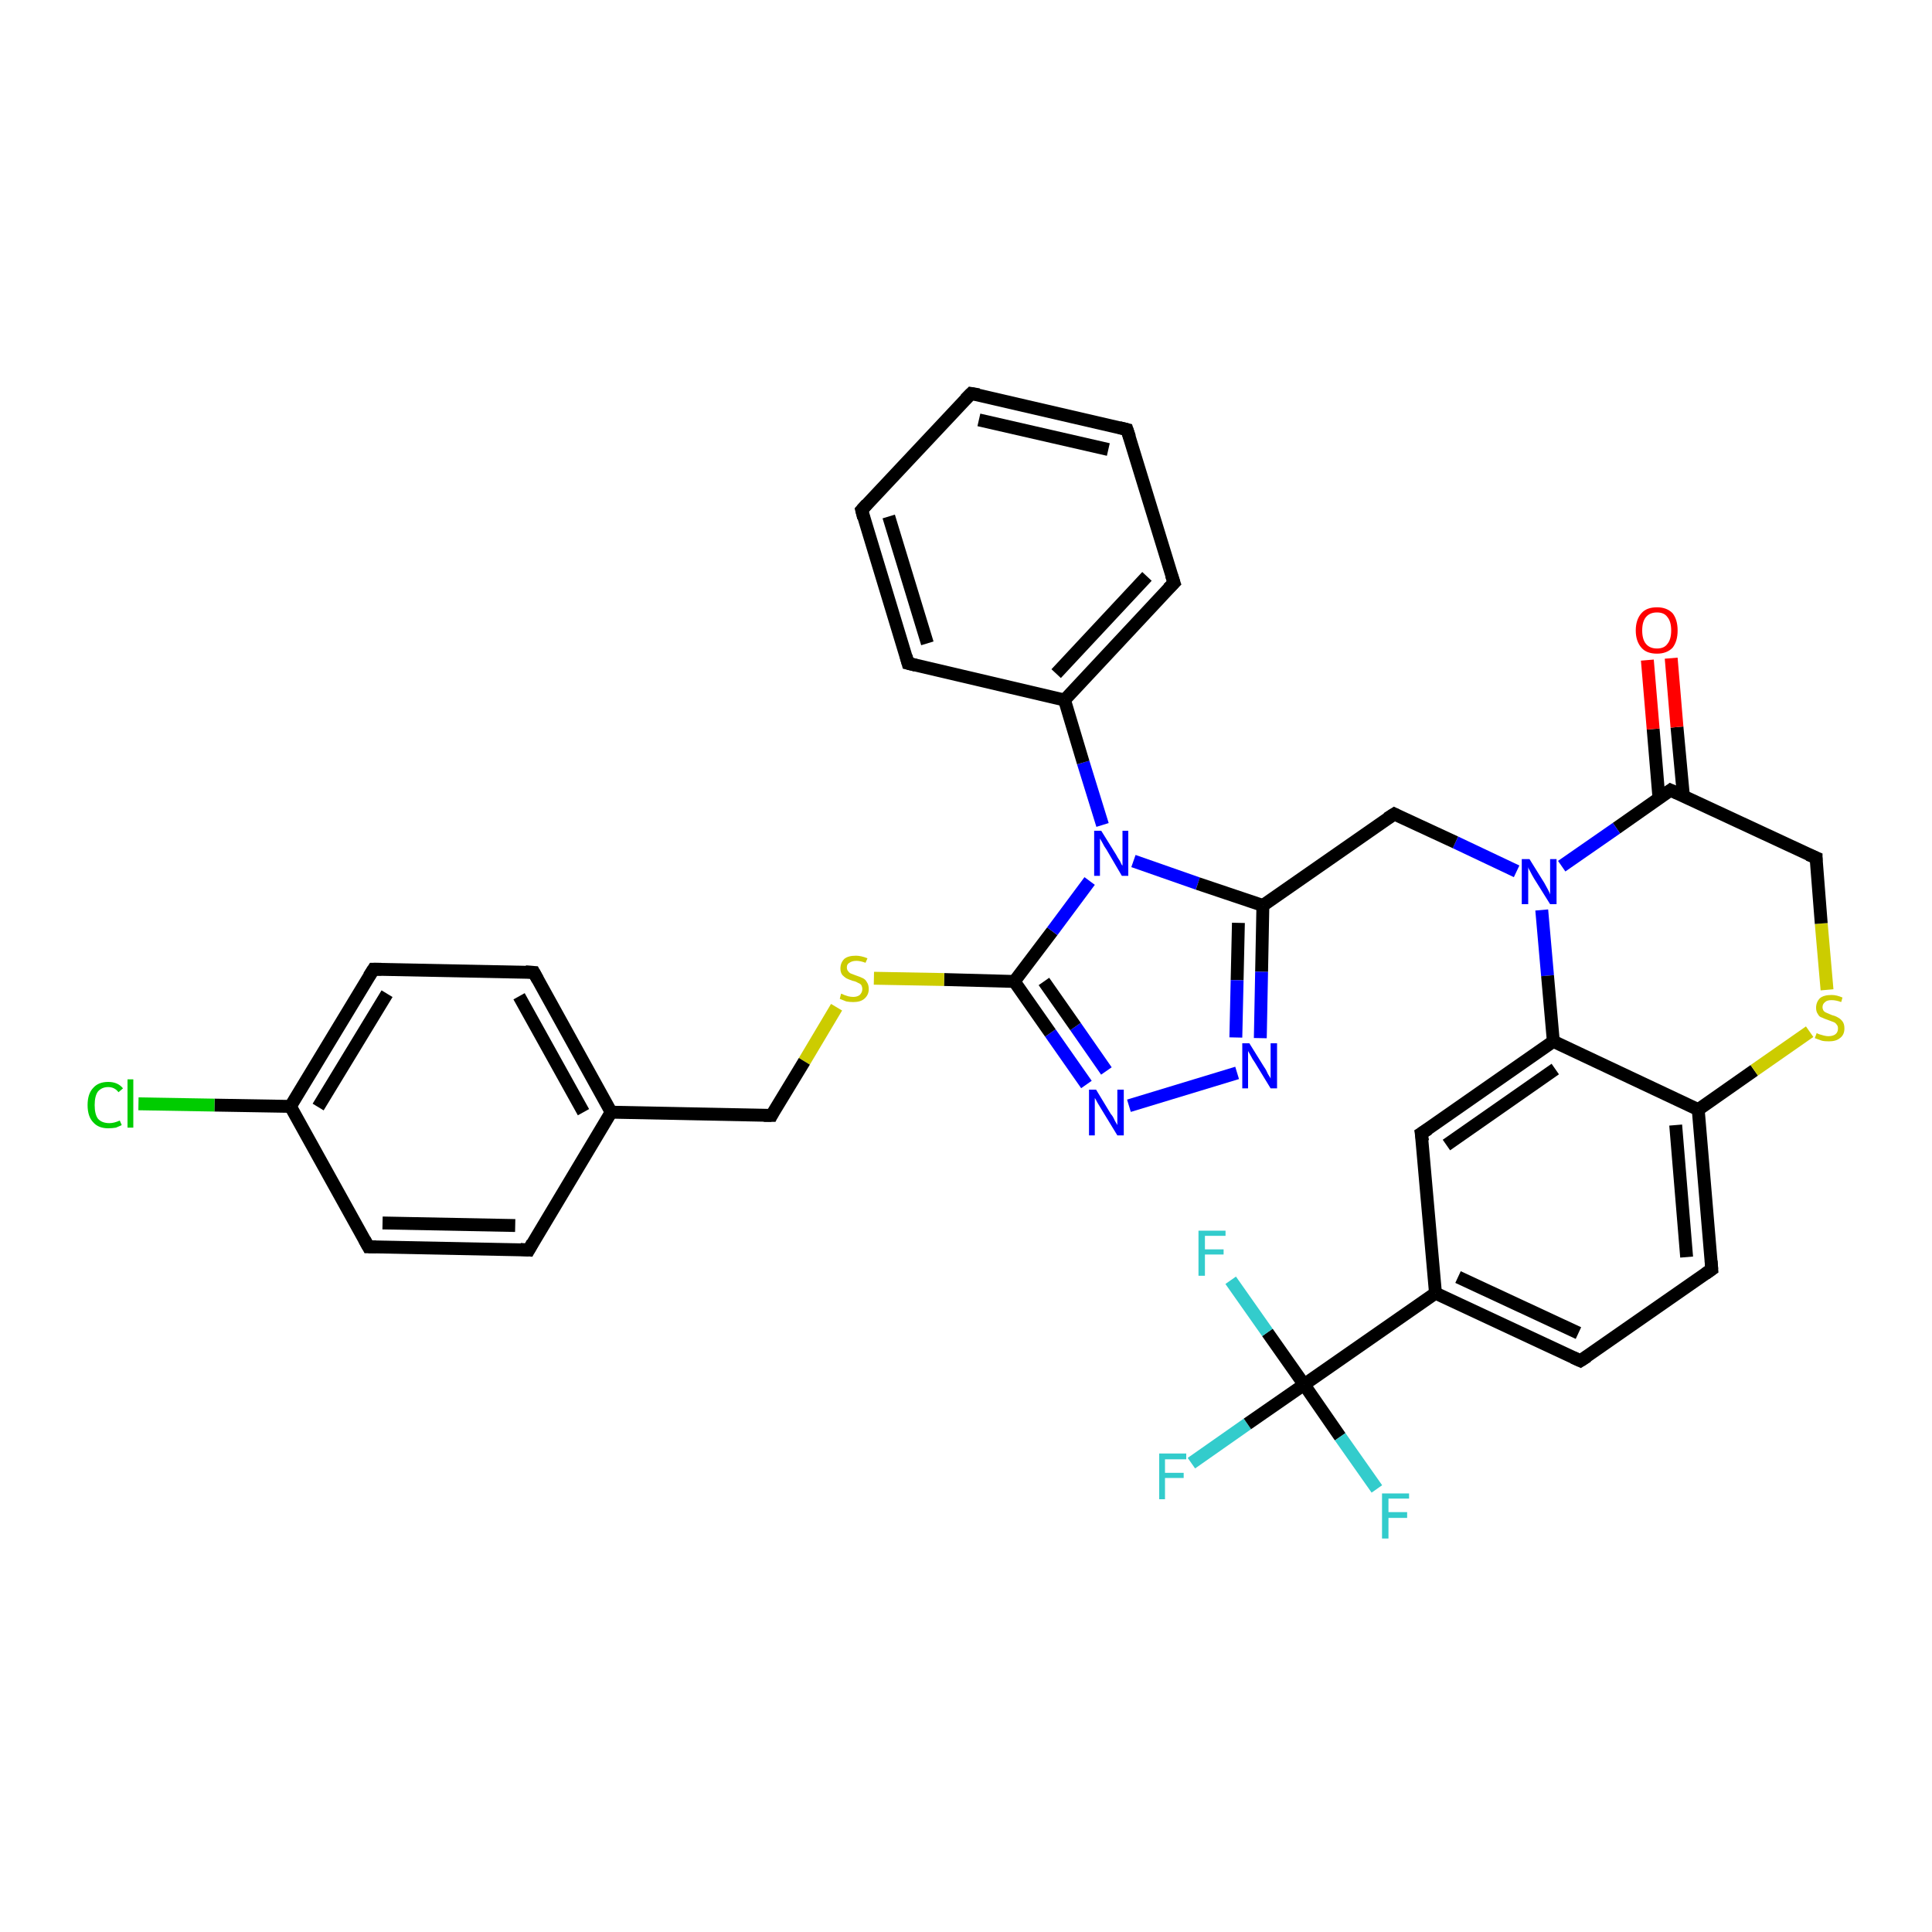 <?xml version='1.0' encoding='iso-8859-1'?>
<svg version='1.1' baseProfile='full'
              xmlns='http://www.w3.org/2000/svg'
                      xmlns:rdkit='http://www.rdkit.org/xml'
                      xmlns:xlink='http://www.w3.org/1999/xlink'
                  xml:space='preserve'
width='300px' height='300px' viewBox='0 0 300 300'>
<!-- END OF HEADER -->
<rect style='opacity:1.0;fill:#FFFFFF;stroke:none' width='300.0' height='300.0' x='0.0' y='0.0'> </rect>
<path class='bond-0 atom-0 atom-1' d='M 185.0,227.2 L 193.7,221.1' style='fill:none;fill-rule:evenodd;stroke:#33CCCC;stroke-width:2.0px;stroke-linecap:butt;stroke-linejoin:miter;stroke-opacity:1' />
<path class='bond-0 atom-0 atom-1' d='M 193.7,221.1 L 202.5,215.0' style='fill:none;fill-rule:evenodd;stroke:#000000;stroke-width:2.0px;stroke-linecap:butt;stroke-linejoin:miter;stroke-opacity:1' />
<path class='bond-1 atom-1 atom-2' d='M 202.5,215.0 L 208.1,223.1' style='fill:none;fill-rule:evenodd;stroke:#000000;stroke-width:2.0px;stroke-linecap:butt;stroke-linejoin:miter;stroke-opacity:1' />
<path class='bond-1 atom-1 atom-2' d='M 208.1,223.1 L 213.8,231.2' style='fill:none;fill-rule:evenodd;stroke:#33CCCC;stroke-width:2.0px;stroke-linecap:butt;stroke-linejoin:miter;stroke-opacity:1' />
<path class='bond-2 atom-1 atom-3' d='M 202.5,215.0 L 196.8,206.9' style='fill:none;fill-rule:evenodd;stroke:#000000;stroke-width:2.0px;stroke-linecap:butt;stroke-linejoin:miter;stroke-opacity:1' />
<path class='bond-2 atom-1 atom-3' d='M 196.8,206.9 L 191.1,198.8' style='fill:none;fill-rule:evenodd;stroke:#33CCCC;stroke-width:2.0px;stroke-linecap:butt;stroke-linejoin:miter;stroke-opacity:1' />
<path class='bond-3 atom-1 atom-4' d='M 202.5,215.0 L 222.9,200.8' style='fill:none;fill-rule:evenodd;stroke:#000000;stroke-width:2.0px;stroke-linecap:butt;stroke-linejoin:miter;stroke-opacity:1' />
<path class='bond-4 atom-4 atom-5' d='M 222.9,200.8 L 245.4,211.3' style='fill:none;fill-rule:evenodd;stroke:#000000;stroke-width:2.0px;stroke-linecap:butt;stroke-linejoin:miter;stroke-opacity:1' />
<path class='bond-4 atom-4 atom-5' d='M 226.4,198.3 L 245.1,207.0' style='fill:none;fill-rule:evenodd;stroke:#000000;stroke-width:2.0px;stroke-linecap:butt;stroke-linejoin:miter;stroke-opacity:1' />
<path class='bond-5 atom-5 atom-6' d='M 245.4,211.3 L 265.8,197.1' style='fill:none;fill-rule:evenodd;stroke:#000000;stroke-width:2.0px;stroke-linecap:butt;stroke-linejoin:miter;stroke-opacity:1' />
<path class='bond-6 atom-6 atom-7' d='M 265.8,197.1 L 263.7,172.3' style='fill:none;fill-rule:evenodd;stroke:#000000;stroke-width:2.0px;stroke-linecap:butt;stroke-linejoin:miter;stroke-opacity:1' />
<path class='bond-6 atom-6 atom-7' d='M 261.9,195.2 L 260.2,174.7' style='fill:none;fill-rule:evenodd;stroke:#000000;stroke-width:2.0px;stroke-linecap:butt;stroke-linejoin:miter;stroke-opacity:1' />
<path class='bond-7 atom-7 atom-8' d='M 263.7,172.3 L 272.4,166.2' style='fill:none;fill-rule:evenodd;stroke:#000000;stroke-width:2.0px;stroke-linecap:butt;stroke-linejoin:miter;stroke-opacity:1' />
<path class='bond-7 atom-7 atom-8' d='M 272.4,166.2 L 281.0,160.2' style='fill:none;fill-rule:evenodd;stroke:#CCCC00;stroke-width:2.0px;stroke-linecap:butt;stroke-linejoin:miter;stroke-opacity:1' />
<path class='bond-8 atom-8 atom-9' d='M 283.7,153.7 L 282.8,143.4' style='fill:none;fill-rule:evenodd;stroke:#CCCC00;stroke-width:2.0px;stroke-linecap:butt;stroke-linejoin:miter;stroke-opacity:1' />
<path class='bond-8 atom-8 atom-9' d='M 282.8,143.4 L 282.0,133.2' style='fill:none;fill-rule:evenodd;stroke:#000000;stroke-width:2.0px;stroke-linecap:butt;stroke-linejoin:miter;stroke-opacity:1' />
<path class='bond-9 atom-9 atom-10' d='M 282.0,133.2 L 259.4,122.7' style='fill:none;fill-rule:evenodd;stroke:#000000;stroke-width:2.0px;stroke-linecap:butt;stroke-linejoin:miter;stroke-opacity:1' />
<path class='bond-10 atom-10 atom-11' d='M 261.4,123.6 L 260.4,112.9' style='fill:none;fill-rule:evenodd;stroke:#000000;stroke-width:2.0px;stroke-linecap:butt;stroke-linejoin:miter;stroke-opacity:1' />
<path class='bond-10 atom-10 atom-11' d='M 260.4,112.9 L 259.5,102.2' style='fill:none;fill-rule:evenodd;stroke:#FF0000;stroke-width:2.0px;stroke-linecap:butt;stroke-linejoin:miter;stroke-opacity:1' />
<path class='bond-10 atom-10 atom-11' d='M 257.6,123.9 L 256.7,113.2' style='fill:none;fill-rule:evenodd;stroke:#000000;stroke-width:2.0px;stroke-linecap:butt;stroke-linejoin:miter;stroke-opacity:1' />
<path class='bond-10 atom-10 atom-11' d='M 256.7,113.2 L 255.8,102.5' style='fill:none;fill-rule:evenodd;stroke:#FF0000;stroke-width:2.0px;stroke-linecap:butt;stroke-linejoin:miter;stroke-opacity:1' />
<path class='bond-11 atom-10 atom-12' d='M 259.4,122.7 L 251.0,128.6' style='fill:none;fill-rule:evenodd;stroke:#000000;stroke-width:2.0px;stroke-linecap:butt;stroke-linejoin:miter;stroke-opacity:1' />
<path class='bond-11 atom-10 atom-12' d='M 251.0,128.6 L 242.5,134.5' style='fill:none;fill-rule:evenodd;stroke:#0000FF;stroke-width:2.0px;stroke-linecap:butt;stroke-linejoin:miter;stroke-opacity:1' />
<path class='bond-12 atom-12 atom-13' d='M 235.5,135.3 L 226.0,130.8' style='fill:none;fill-rule:evenodd;stroke:#0000FF;stroke-width:2.0px;stroke-linecap:butt;stroke-linejoin:miter;stroke-opacity:1' />
<path class='bond-12 atom-12 atom-13' d='M 226.0,130.8 L 216.5,126.4' style='fill:none;fill-rule:evenodd;stroke:#000000;stroke-width:2.0px;stroke-linecap:butt;stroke-linejoin:miter;stroke-opacity:1' />
<path class='bond-13 atom-13 atom-14' d='M 216.5,126.4 L 196.1,140.6' style='fill:none;fill-rule:evenodd;stroke:#000000;stroke-width:2.0px;stroke-linecap:butt;stroke-linejoin:miter;stroke-opacity:1' />
<path class='bond-14 atom-14 atom-15' d='M 196.1,140.6 L 195.9,150.9' style='fill:none;fill-rule:evenodd;stroke:#000000;stroke-width:2.0px;stroke-linecap:butt;stroke-linejoin:miter;stroke-opacity:1' />
<path class='bond-14 atom-14 atom-15' d='M 195.9,150.9 L 195.7,161.2' style='fill:none;fill-rule:evenodd;stroke:#0000FF;stroke-width:2.0px;stroke-linecap:butt;stroke-linejoin:miter;stroke-opacity:1' />
<path class='bond-14 atom-14 atom-15' d='M 192.3,143.3 L 192.1,152.2' style='fill:none;fill-rule:evenodd;stroke:#000000;stroke-width:2.0px;stroke-linecap:butt;stroke-linejoin:miter;stroke-opacity:1' />
<path class='bond-14 atom-14 atom-15' d='M 192.1,152.2 L 191.9,161.1' style='fill:none;fill-rule:evenodd;stroke:#0000FF;stroke-width:2.0px;stroke-linecap:butt;stroke-linejoin:miter;stroke-opacity:1' />
<path class='bond-15 atom-15 atom-16' d='M 192.1,166.6 L 175.3,171.7' style='fill:none;fill-rule:evenodd;stroke:#0000FF;stroke-width:2.0px;stroke-linecap:butt;stroke-linejoin:miter;stroke-opacity:1' />
<path class='bond-16 atom-16 atom-17' d='M 168.7,168.4 L 163.1,160.4' style='fill:none;fill-rule:evenodd;stroke:#0000FF;stroke-width:2.0px;stroke-linecap:butt;stroke-linejoin:miter;stroke-opacity:1' />
<path class='bond-16 atom-16 atom-17' d='M 163.1,160.4 L 157.5,152.4' style='fill:none;fill-rule:evenodd;stroke:#000000;stroke-width:2.0px;stroke-linecap:butt;stroke-linejoin:miter;stroke-opacity:1' />
<path class='bond-16 atom-16 atom-17' d='M 171.8,166.3 L 167.0,159.4' style='fill:none;fill-rule:evenodd;stroke:#0000FF;stroke-width:2.0px;stroke-linecap:butt;stroke-linejoin:miter;stroke-opacity:1' />
<path class='bond-16 atom-16 atom-17' d='M 167.0,159.4 L 162.1,152.4' style='fill:none;fill-rule:evenodd;stroke:#000000;stroke-width:2.0px;stroke-linecap:butt;stroke-linejoin:miter;stroke-opacity:1' />
<path class='bond-17 atom-17 atom-18' d='M 157.5,152.4 L 146.6,152.1' style='fill:none;fill-rule:evenodd;stroke:#000000;stroke-width:2.0px;stroke-linecap:butt;stroke-linejoin:miter;stroke-opacity:1' />
<path class='bond-17 atom-17 atom-18' d='M 146.6,152.1 L 135.7,151.9' style='fill:none;fill-rule:evenodd;stroke:#CCCC00;stroke-width:2.0px;stroke-linecap:butt;stroke-linejoin:miter;stroke-opacity:1' />
<path class='bond-18 atom-18 atom-19' d='M 129.9,156.4 L 124.9,164.8' style='fill:none;fill-rule:evenodd;stroke:#CCCC00;stroke-width:2.0px;stroke-linecap:butt;stroke-linejoin:miter;stroke-opacity:1' />
<path class='bond-18 atom-18 atom-19' d='M 124.9,164.8 L 119.8,173.2' style='fill:none;fill-rule:evenodd;stroke:#000000;stroke-width:2.0px;stroke-linecap:butt;stroke-linejoin:miter;stroke-opacity:1' />
<path class='bond-19 atom-19 atom-20' d='M 119.8,173.2 L 94.9,172.7' style='fill:none;fill-rule:evenodd;stroke:#000000;stroke-width:2.0px;stroke-linecap:butt;stroke-linejoin:miter;stroke-opacity:1' />
<path class='bond-20 atom-20 atom-21' d='M 94.9,172.7 L 82.9,151.0' style='fill:none;fill-rule:evenodd;stroke:#000000;stroke-width:2.0px;stroke-linecap:butt;stroke-linejoin:miter;stroke-opacity:1' />
<path class='bond-20 atom-20 atom-21' d='M 90.6,172.7 L 80.6,154.7' style='fill:none;fill-rule:evenodd;stroke:#000000;stroke-width:2.0px;stroke-linecap:butt;stroke-linejoin:miter;stroke-opacity:1' />
<path class='bond-21 atom-21 atom-22' d='M 82.9,151.0 L 58.0,150.5' style='fill:none;fill-rule:evenodd;stroke:#000000;stroke-width:2.0px;stroke-linecap:butt;stroke-linejoin:miter;stroke-opacity:1' />
<path class='bond-22 atom-22 atom-23' d='M 58.0,150.5 L 45.1,171.8' style='fill:none;fill-rule:evenodd;stroke:#000000;stroke-width:2.0px;stroke-linecap:butt;stroke-linejoin:miter;stroke-opacity:1' />
<path class='bond-22 atom-22 atom-23' d='M 60.1,154.3 L 49.4,171.9' style='fill:none;fill-rule:evenodd;stroke:#000000;stroke-width:2.0px;stroke-linecap:butt;stroke-linejoin:miter;stroke-opacity:1' />
<path class='bond-23 atom-23 atom-24' d='M 45.1,171.8 L 33.3,171.6' style='fill:none;fill-rule:evenodd;stroke:#000000;stroke-width:2.0px;stroke-linecap:butt;stroke-linejoin:miter;stroke-opacity:1' />
<path class='bond-23 atom-23 atom-24' d='M 33.3,171.6 L 21.5,171.4' style='fill:none;fill-rule:evenodd;stroke:#00CC00;stroke-width:2.0px;stroke-linecap:butt;stroke-linejoin:miter;stroke-opacity:1' />
<path class='bond-24 atom-23 atom-25' d='M 45.1,171.8 L 57.2,193.6' style='fill:none;fill-rule:evenodd;stroke:#000000;stroke-width:2.0px;stroke-linecap:butt;stroke-linejoin:miter;stroke-opacity:1' />
<path class='bond-25 atom-25 atom-26' d='M 57.2,193.6 L 82.1,194.1' style='fill:none;fill-rule:evenodd;stroke:#000000;stroke-width:2.0px;stroke-linecap:butt;stroke-linejoin:miter;stroke-opacity:1' />
<path class='bond-25 atom-25 atom-26' d='M 59.4,189.9 L 80.0,190.3' style='fill:none;fill-rule:evenodd;stroke:#000000;stroke-width:2.0px;stroke-linecap:butt;stroke-linejoin:miter;stroke-opacity:1' />
<path class='bond-26 atom-17 atom-27' d='M 157.5,152.4 L 163.4,144.6' style='fill:none;fill-rule:evenodd;stroke:#000000;stroke-width:2.0px;stroke-linecap:butt;stroke-linejoin:miter;stroke-opacity:1' />
<path class='bond-26 atom-17 atom-27' d='M 163.4,144.6 L 169.2,136.8' style='fill:none;fill-rule:evenodd;stroke:#0000FF;stroke-width:2.0px;stroke-linecap:butt;stroke-linejoin:miter;stroke-opacity:1' />
<path class='bond-27 atom-27 atom-28' d='M 171.2,128.1 L 168.2,118.4' style='fill:none;fill-rule:evenodd;stroke:#0000FF;stroke-width:2.0px;stroke-linecap:butt;stroke-linejoin:miter;stroke-opacity:1' />
<path class='bond-27 atom-27 atom-28' d='M 168.2,118.4 L 165.3,108.7' style='fill:none;fill-rule:evenodd;stroke:#000000;stroke-width:2.0px;stroke-linecap:butt;stroke-linejoin:miter;stroke-opacity:1' />
<path class='bond-28 atom-28 atom-29' d='M 165.3,108.7 L 182.3,90.5' style='fill:none;fill-rule:evenodd;stroke:#000000;stroke-width:2.0px;stroke-linecap:butt;stroke-linejoin:miter;stroke-opacity:1' />
<path class='bond-28 atom-28 atom-29' d='M 164.0,104.6 L 178.1,89.5' style='fill:none;fill-rule:evenodd;stroke:#000000;stroke-width:2.0px;stroke-linecap:butt;stroke-linejoin:miter;stroke-opacity:1' />
<path class='bond-29 atom-29 atom-30' d='M 182.3,90.5 L 175.0,66.7' style='fill:none;fill-rule:evenodd;stroke:#000000;stroke-width:2.0px;stroke-linecap:butt;stroke-linejoin:miter;stroke-opacity:1' />
<path class='bond-30 atom-30 atom-31' d='M 175.0,66.7 L 150.8,61.1' style='fill:none;fill-rule:evenodd;stroke:#000000;stroke-width:2.0px;stroke-linecap:butt;stroke-linejoin:miter;stroke-opacity:1' />
<path class='bond-30 atom-30 atom-31' d='M 172.1,69.8 L 152.0,65.2' style='fill:none;fill-rule:evenodd;stroke:#000000;stroke-width:2.0px;stroke-linecap:butt;stroke-linejoin:miter;stroke-opacity:1' />
<path class='bond-31 atom-31 atom-32' d='M 150.8,61.1 L 133.8,79.2' style='fill:none;fill-rule:evenodd;stroke:#000000;stroke-width:2.0px;stroke-linecap:butt;stroke-linejoin:miter;stroke-opacity:1' />
<path class='bond-32 atom-32 atom-33' d='M 133.8,79.2 L 141.0,103.0' style='fill:none;fill-rule:evenodd;stroke:#000000;stroke-width:2.0px;stroke-linecap:butt;stroke-linejoin:miter;stroke-opacity:1' />
<path class='bond-32 atom-32 atom-33' d='M 138.0,80.2 L 144.0,99.9' style='fill:none;fill-rule:evenodd;stroke:#000000;stroke-width:2.0px;stroke-linecap:butt;stroke-linejoin:miter;stroke-opacity:1' />
<path class='bond-33 atom-12 atom-34' d='M 239.4,141.3 L 240.3,151.5' style='fill:none;fill-rule:evenodd;stroke:#0000FF;stroke-width:2.0px;stroke-linecap:butt;stroke-linejoin:miter;stroke-opacity:1' />
<path class='bond-33 atom-12 atom-34' d='M 240.3,151.5 L 241.2,161.7' style='fill:none;fill-rule:evenodd;stroke:#000000;stroke-width:2.0px;stroke-linecap:butt;stroke-linejoin:miter;stroke-opacity:1' />
<path class='bond-34 atom-34 atom-35' d='M 241.2,161.7 L 220.7,176.0' style='fill:none;fill-rule:evenodd;stroke:#000000;stroke-width:2.0px;stroke-linecap:butt;stroke-linejoin:miter;stroke-opacity:1' />
<path class='bond-34 atom-34 atom-35' d='M 241.5,166.0 L 224.6,177.8' style='fill:none;fill-rule:evenodd;stroke:#000000;stroke-width:2.0px;stroke-linecap:butt;stroke-linejoin:miter;stroke-opacity:1' />
<path class='bond-35 atom-35 atom-4' d='M 220.7,176.0 L 222.9,200.8' style='fill:none;fill-rule:evenodd;stroke:#000000;stroke-width:2.0px;stroke-linecap:butt;stroke-linejoin:miter;stroke-opacity:1' />
<path class='bond-36 atom-34 atom-7' d='M 241.2,161.7 L 263.7,172.3' style='fill:none;fill-rule:evenodd;stroke:#000000;stroke-width:2.0px;stroke-linecap:butt;stroke-linejoin:miter;stroke-opacity:1' />
<path class='bond-37 atom-27 atom-14' d='M 176.0,133.7 L 186.0,137.2' style='fill:none;fill-rule:evenodd;stroke:#0000FF;stroke-width:2.0px;stroke-linecap:butt;stroke-linejoin:miter;stroke-opacity:1' />
<path class='bond-37 atom-27 atom-14' d='M 186.0,137.2 L 196.1,140.6' style='fill:none;fill-rule:evenodd;stroke:#000000;stroke-width:2.0px;stroke-linecap:butt;stroke-linejoin:miter;stroke-opacity:1' />
<path class='bond-38 atom-33 atom-28' d='M 141.0,103.0 L 165.3,108.7' style='fill:none;fill-rule:evenodd;stroke:#000000;stroke-width:2.0px;stroke-linecap:butt;stroke-linejoin:miter;stroke-opacity:1' />
<path class='bond-39 atom-26 atom-20' d='M 82.1,194.1 L 94.9,172.7' style='fill:none;fill-rule:evenodd;stroke:#000000;stroke-width:2.0px;stroke-linecap:butt;stroke-linejoin:miter;stroke-opacity:1' />
<path d='M 244.3,210.8 L 245.4,211.3 L 246.5,210.6' style='fill:none;stroke:#000000;stroke-width:2.0px;stroke-linecap:butt;stroke-linejoin:miter;stroke-opacity:1;' />
<path d='M 264.8,197.8 L 265.8,197.1 L 265.7,195.8' style='fill:none;stroke:#000000;stroke-width:2.0px;stroke-linecap:butt;stroke-linejoin:miter;stroke-opacity:1;' />
<path d='M 282.0,133.7 L 282.0,133.2 L 280.8,132.7' style='fill:none;stroke:#000000;stroke-width:2.0px;stroke-linecap:butt;stroke-linejoin:miter;stroke-opacity:1;' />
<path d='M 260.5,123.2 L 259.4,122.7 L 259.0,123.0' style='fill:none;stroke:#000000;stroke-width:2.0px;stroke-linecap:butt;stroke-linejoin:miter;stroke-opacity:1;' />
<path d='M 216.9,126.6 L 216.5,126.4 L 215.4,127.1' style='fill:none;stroke:#000000;stroke-width:2.0px;stroke-linecap:butt;stroke-linejoin:miter;stroke-opacity:1;' />
<path d='M 120.0,172.8 L 119.8,173.2 L 118.6,173.2' style='fill:none;stroke:#000000;stroke-width:2.0px;stroke-linecap:butt;stroke-linejoin:miter;stroke-opacity:1;' />
<path d='M 83.5,152.1 L 82.9,151.0 L 81.6,150.9' style='fill:none;stroke:#000000;stroke-width:2.0px;stroke-linecap:butt;stroke-linejoin:miter;stroke-opacity:1;' />
<path d='M 59.2,150.5 L 58.0,150.5 L 57.3,151.6' style='fill:none;stroke:#000000;stroke-width:2.0px;stroke-linecap:butt;stroke-linejoin:miter;stroke-opacity:1;' />
<path d='M 56.6,192.5 L 57.2,193.6 L 58.4,193.6' style='fill:none;stroke:#000000;stroke-width:2.0px;stroke-linecap:butt;stroke-linejoin:miter;stroke-opacity:1;' />
<path d='M 80.8,194.0 L 82.1,194.1 L 82.7,193.0' style='fill:none;stroke:#000000;stroke-width:2.0px;stroke-linecap:butt;stroke-linejoin:miter;stroke-opacity:1;' />
<path d='M 181.4,91.4 L 182.3,90.5 L 181.9,89.3' style='fill:none;stroke:#000000;stroke-width:2.0px;stroke-linecap:butt;stroke-linejoin:miter;stroke-opacity:1;' />
<path d='M 175.4,67.9 L 175.0,66.7 L 173.8,66.4' style='fill:none;stroke:#000000;stroke-width:2.0px;stroke-linecap:butt;stroke-linejoin:miter;stroke-opacity:1;' />
<path d='M 152.0,61.3 L 150.8,61.1 L 149.9,62.0' style='fill:none;stroke:#000000;stroke-width:2.0px;stroke-linecap:butt;stroke-linejoin:miter;stroke-opacity:1;' />
<path d='M 134.6,78.3 L 133.8,79.2 L 134.1,80.4' style='fill:none;stroke:#000000;stroke-width:2.0px;stroke-linecap:butt;stroke-linejoin:miter;stroke-opacity:1;' />
<path d='M 140.7,101.9 L 141.0,103.0 L 142.2,103.3' style='fill:none;stroke:#000000;stroke-width:2.0px;stroke-linecap:butt;stroke-linejoin:miter;stroke-opacity:1;' />
<path d='M 221.8,175.3 L 220.7,176.0 L 220.9,177.2' style='fill:none;stroke:#000000;stroke-width:2.0px;stroke-linecap:butt;stroke-linejoin:miter;stroke-opacity:1;' />
<path class='atom-0' d='M 180.0 225.7
L 184.2 225.7
L 184.2 226.6
L 180.9 226.6
L 180.9 228.7
L 183.8 228.7
L 183.8 229.5
L 180.9 229.5
L 180.9 232.8
L 180.0 232.8
L 180.0 225.7
' fill='#33CCCC'/>
<path class='atom-2' d='M 214.6 231.9
L 218.8 231.9
L 218.8 232.7
L 215.6 232.7
L 215.6 234.8
L 218.5 234.8
L 218.5 235.7
L 215.6 235.7
L 215.6 238.9
L 214.6 238.9
L 214.6 231.9
' fill='#33CCCC'/>
<path class='atom-3' d='M 186.1 191.1
L 190.3 191.1
L 190.3 191.9
L 187.1 191.9
L 187.1 194.0
L 190.0 194.0
L 190.0 194.8
L 187.1 194.8
L 187.1 198.1
L 186.1 198.1
L 186.1 191.1
' fill='#33CCCC'/>
<path class='atom-8' d='M 282.1 160.4
Q 282.2 160.5, 282.5 160.6
Q 282.8 160.7, 283.2 160.8
Q 283.6 160.9, 283.9 160.9
Q 284.6 160.9, 285.0 160.6
Q 285.4 160.3, 285.4 159.7
Q 285.4 159.3, 285.2 159.1
Q 285.0 158.8, 284.7 158.7
Q 284.4 158.6, 283.9 158.4
Q 283.3 158.2, 282.9 158.0
Q 282.5 157.9, 282.3 157.5
Q 282.0 157.1, 282.0 156.5
Q 282.0 155.6, 282.6 155.0
Q 283.2 154.5, 284.4 154.5
Q 285.2 154.5, 286.1 154.9
L 285.9 155.6
Q 285.1 155.3, 284.4 155.3
Q 283.7 155.3, 283.4 155.6
Q 283.0 155.9, 283.0 156.4
Q 283.0 156.7, 283.2 157.0
Q 283.4 157.2, 283.7 157.3
Q 283.9 157.4, 284.4 157.6
Q 285.1 157.8, 285.4 158.0
Q 285.8 158.2, 286.1 158.6
Q 286.4 159.0, 286.4 159.7
Q 286.4 160.7, 285.7 161.2
Q 285.1 161.7, 284.0 161.7
Q 283.3 161.7, 282.9 161.6
Q 282.4 161.4, 281.8 161.2
L 282.1 160.4
' fill='#CCCC00'/>
<path class='atom-11' d='M 254.0 97.9
Q 254.0 96.2, 254.9 95.2
Q 255.7 94.3, 257.3 94.3
Q 258.8 94.3, 259.7 95.2
Q 260.5 96.2, 260.5 97.9
Q 260.5 99.6, 259.7 100.6
Q 258.8 101.5, 257.3 101.5
Q 255.7 101.5, 254.9 100.6
Q 254.0 99.6, 254.0 97.9
M 257.3 100.7
Q 258.4 100.7, 258.9 100.0
Q 259.5 99.3, 259.5 97.9
Q 259.5 96.5, 258.9 95.8
Q 258.4 95.1, 257.3 95.1
Q 256.2 95.1, 255.6 95.8
Q 255.0 96.5, 255.0 97.9
Q 255.0 99.3, 255.6 100.0
Q 256.2 100.7, 257.3 100.7
' fill='#FF0000'/>
<path class='atom-12' d='M 237.5 133.4
L 239.8 137.1
Q 240.0 137.5, 240.4 138.2
Q 240.7 138.8, 240.7 138.9
L 240.7 133.4
L 241.7 133.4
L 241.7 140.4
L 240.7 140.4
L 238.2 136.4
Q 237.9 135.9, 237.6 135.3
Q 237.3 134.8, 237.3 134.6
L 237.3 140.4
L 236.3 140.4
L 236.3 133.4
L 237.5 133.4
' fill='#0000FF'/>
<path class='atom-15' d='M 194.0 162.0
L 196.3 165.7
Q 196.6 166.1, 196.9 166.8
Q 197.3 167.4, 197.3 167.5
L 197.3 162.0
L 198.3 162.0
L 198.3 169.0
L 197.3 169.0
L 194.8 164.9
Q 194.5 164.5, 194.2 163.9
Q 193.9 163.4, 193.8 163.2
L 193.8 169.0
L 192.9 169.0
L 192.9 162.0
L 194.0 162.0
' fill='#0000FF'/>
<path class='atom-16' d='M 170.2 169.2
L 172.5 173.0
Q 172.8 173.3, 173.1 174.0
Q 173.5 174.7, 173.5 174.7
L 173.5 169.2
L 174.5 169.2
L 174.5 176.3
L 173.5 176.3
L 171.0 172.2
Q 170.7 171.7, 170.4 171.2
Q 170.1 170.6, 170.0 170.5
L 170.0 176.3
L 169.1 176.3
L 169.1 169.2
L 170.2 169.2
' fill='#0000FF'/>
<path class='atom-18' d='M 130.6 154.3
Q 130.7 154.3, 131.1 154.5
Q 131.4 154.6, 131.7 154.7
Q 132.1 154.8, 132.5 154.8
Q 133.1 154.8, 133.5 154.5
Q 133.9 154.1, 133.9 153.6
Q 133.9 153.2, 133.7 152.9
Q 133.5 152.7, 133.2 152.6
Q 132.9 152.4, 132.4 152.3
Q 131.8 152.1, 131.4 151.9
Q 131.1 151.7, 130.8 151.4
Q 130.5 151.0, 130.5 150.4
Q 130.5 149.5, 131.1 148.9
Q 131.7 148.4, 132.9 148.4
Q 133.7 148.4, 134.7 148.8
L 134.4 149.5
Q 133.6 149.2, 133.0 149.2
Q 132.3 149.2, 131.9 149.5
Q 131.5 149.7, 131.5 150.2
Q 131.5 150.6, 131.7 150.8
Q 131.9 151.1, 132.2 151.2
Q 132.5 151.3, 133.0 151.5
Q 133.6 151.7, 134.0 151.9
Q 134.4 152.1, 134.6 152.5
Q 134.9 152.9, 134.9 153.6
Q 134.9 154.5, 134.2 155.1
Q 133.6 155.6, 132.5 155.6
Q 131.9 155.6, 131.4 155.5
Q 130.9 155.3, 130.4 155.1
L 130.6 154.3
' fill='#CCCC00'/>
<path class='atom-24' d='M 13.6 171.6
Q 13.6 169.8, 14.5 168.9
Q 15.3 168.0, 16.8 168.0
Q 18.3 168.0, 19.1 169.0
L 18.4 169.6
Q 17.8 168.8, 16.8 168.8
Q 15.8 168.8, 15.2 169.5
Q 14.7 170.2, 14.7 171.6
Q 14.7 173.0, 15.2 173.7
Q 15.8 174.4, 17.0 174.4
Q 17.7 174.4, 18.6 174.0
L 18.9 174.7
Q 18.5 174.9, 18.0 175.1
Q 17.4 175.2, 16.8 175.2
Q 15.3 175.2, 14.5 174.3
Q 13.6 173.4, 13.6 171.6
' fill='#00CC00'/>
<path class='atom-24' d='M 19.8 167.6
L 20.7 167.6
L 20.7 175.1
L 19.8 175.1
L 19.8 167.6
' fill='#00CC00'/>
<path class='atom-27' d='M 171.0 129.0
L 173.3 132.7
Q 173.5 133.1, 173.9 133.7
Q 174.2 134.4, 174.3 134.4
L 174.3 129.0
L 175.2 129.0
L 175.2 136.0
L 174.2 136.0
L 171.8 131.9
Q 171.5 131.5, 171.2 130.9
Q 170.9 130.4, 170.8 130.2
L 170.8 136.0
L 169.9 136.0
L 169.9 129.0
L 171.0 129.0
' fill='#0000FF'/>
</svg>
